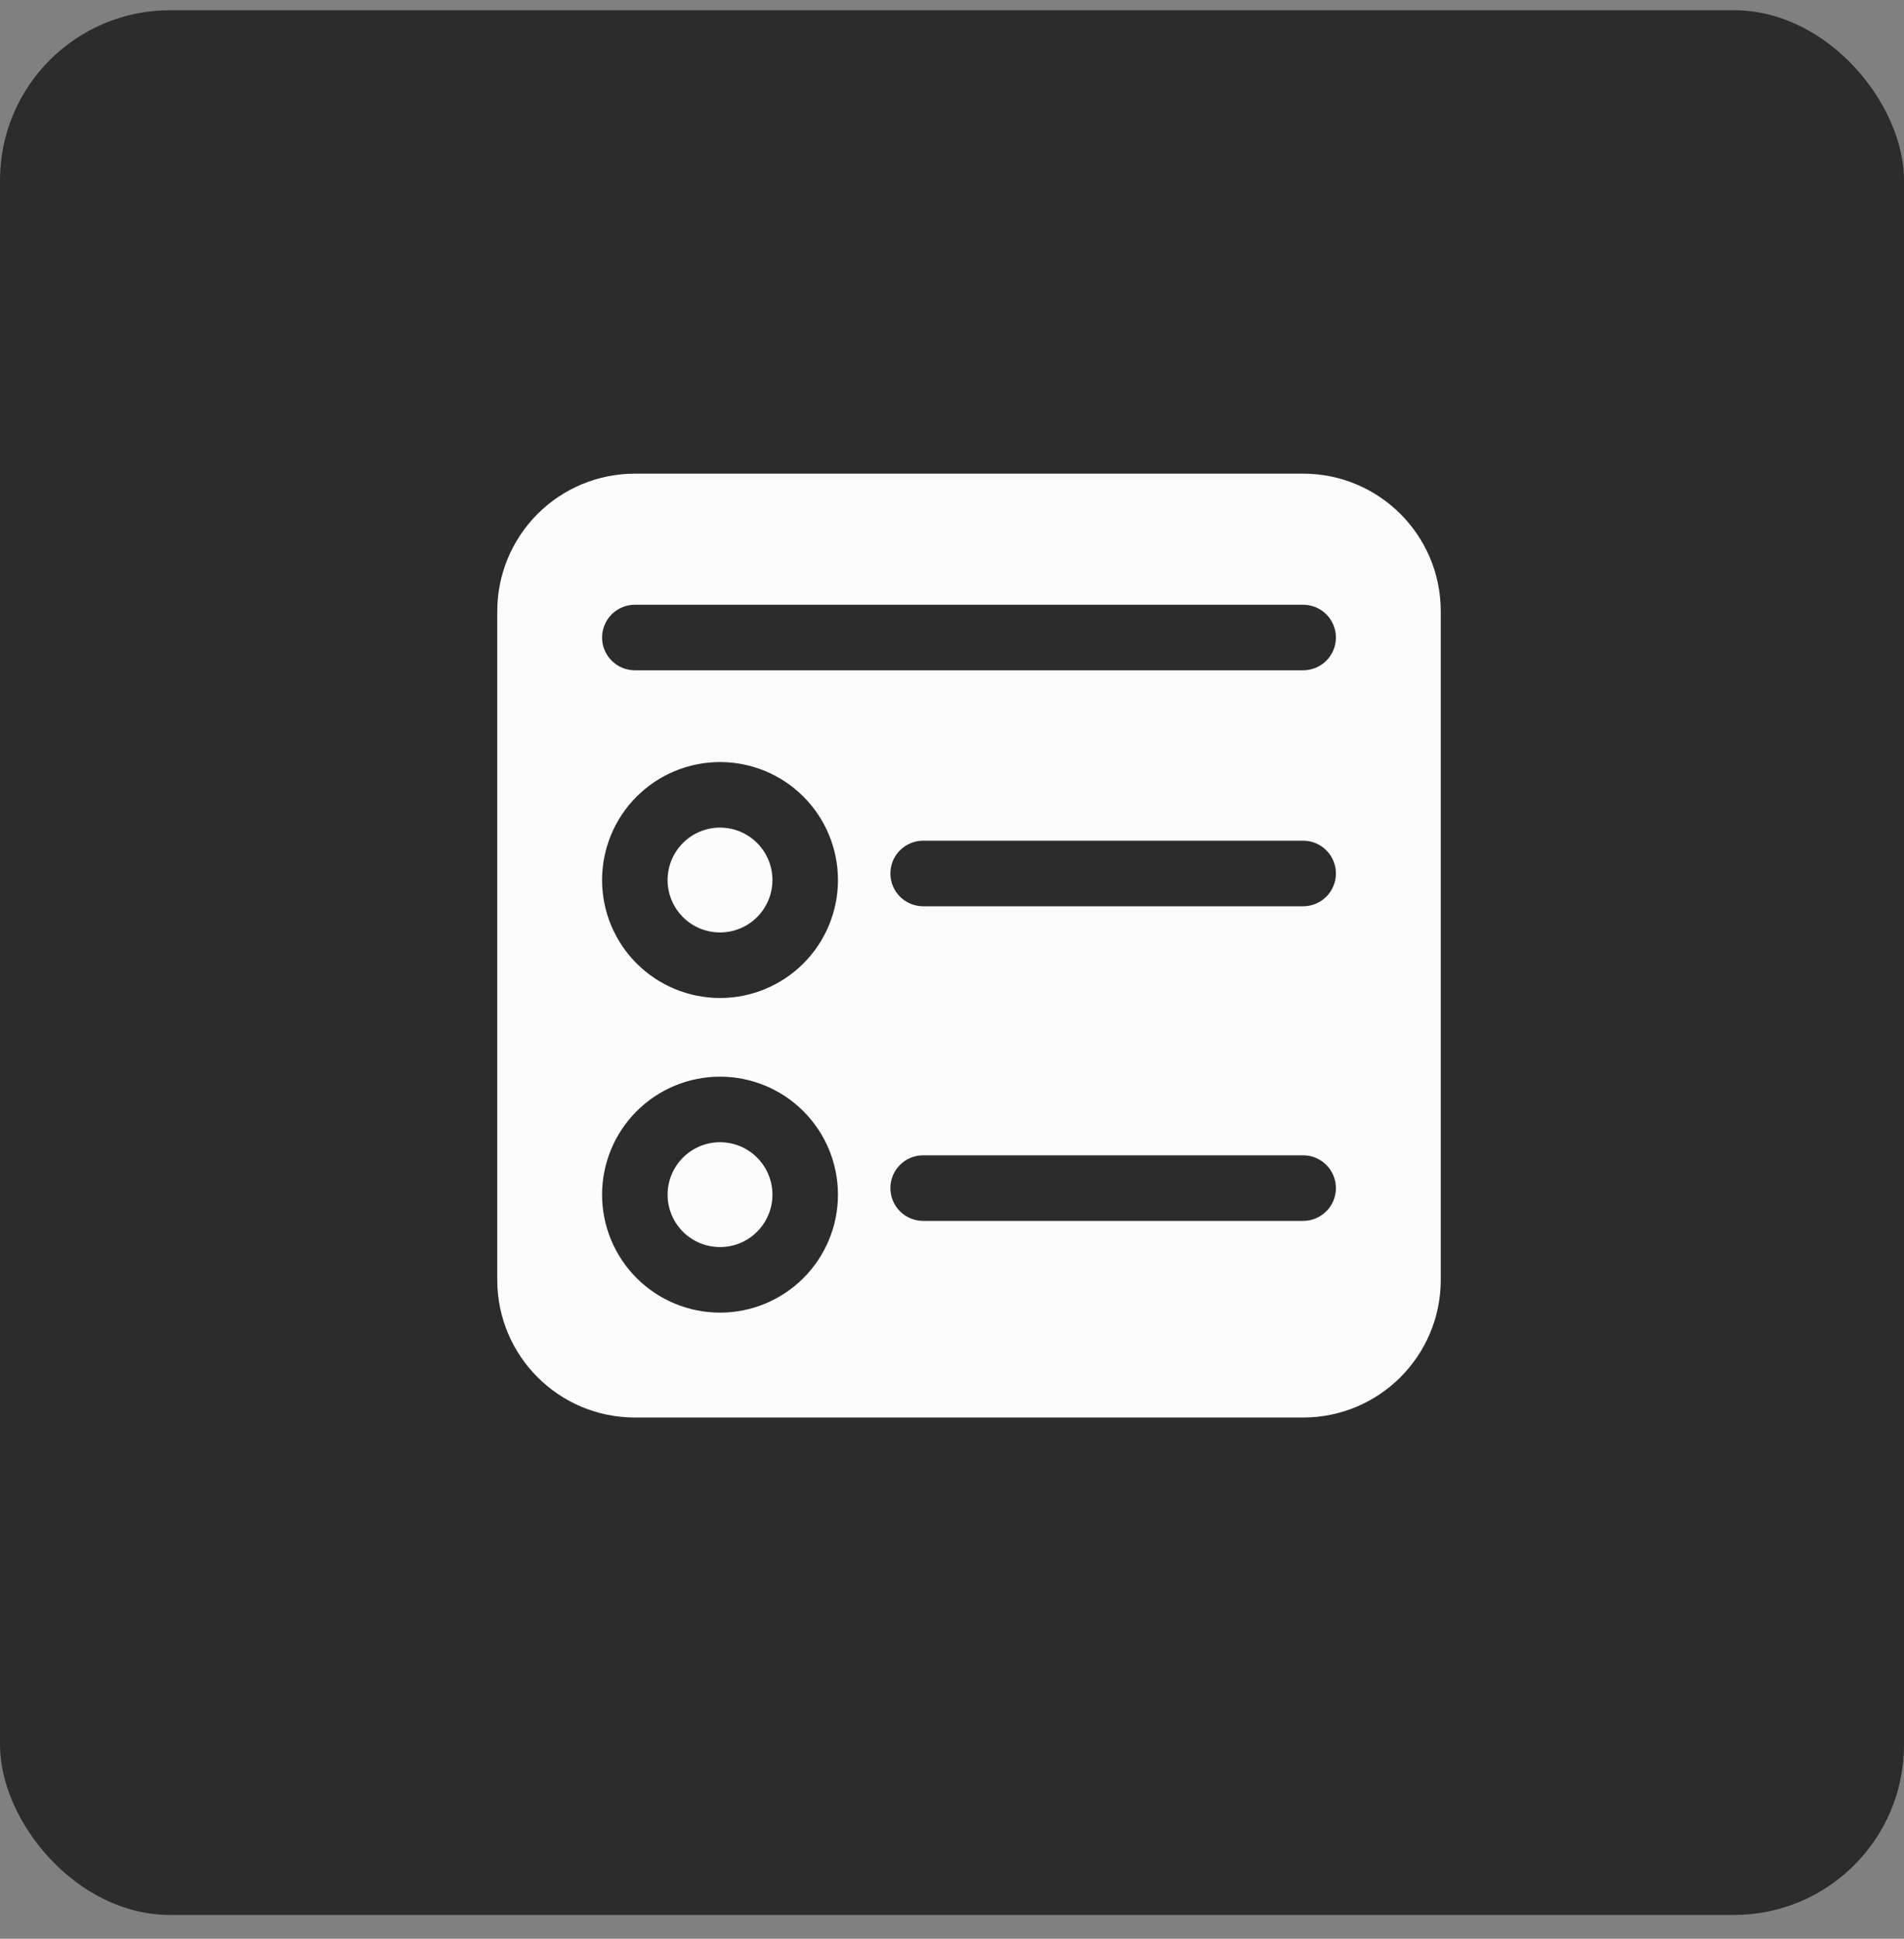 <svg width="56" height="57" viewBox="0 0 56 57" fill="none" xmlns="http://www.w3.org/2000/svg">
<rect x="0" y="0" width="56" height="57" fill="#808080" stroke="none"/>
<rect y="0.301" width="56" height="56" rx="5" fill="#2C2C2C"/>
<path d="M18.672 13.926C17.599 13.926 16.569 14.352 15.81 15.111C15.051 15.87 14.625 16.899 14.625 17.973V37.629C14.625 39.864 16.436 41.676 18.672 41.676H38.328C40.563 41.676 42.375 39.864 42.375 37.629V17.973C42.375 15.737 40.563 13.926 38.328 13.926H18.672ZM19.635 25.874C19.635 25.465 19.798 25.073 20.087 24.784C20.376 24.494 20.768 24.332 21.177 24.332C21.586 24.332 21.978 24.494 22.267 24.784C22.556 25.073 22.719 25.465 22.719 25.874C22.719 26.283 22.556 26.675 22.267 26.964C21.978 27.253 21.586 27.415 21.177 27.415C20.768 27.415 20.376 27.253 20.087 26.964C19.798 26.675 19.635 26.283 19.635 25.874ZM21.177 22.405C22.097 22.405 22.979 22.77 23.63 23.421C24.28 24.071 24.646 24.954 24.646 25.874C24.646 26.794 24.28 27.676 23.63 28.326C22.979 28.977 22.097 29.342 21.177 29.342C20.257 29.342 19.375 28.977 18.724 28.326C18.074 27.676 17.708 26.794 17.708 25.874C17.708 24.954 18.074 24.071 18.724 23.421C19.375 22.77 20.257 22.405 21.177 22.405ZM21.177 33.582C20.768 33.582 20.376 33.745 20.087 34.034C19.798 34.323 19.635 34.715 19.635 35.124C19.635 35.533 19.798 35.925 20.087 36.214C20.376 36.503 20.768 36.665 21.177 36.665C21.586 36.665 21.978 36.503 22.267 36.214C22.556 35.925 22.719 35.533 22.719 35.124C22.719 34.715 22.556 34.323 22.267 34.034C21.978 33.745 21.586 33.582 21.177 33.582ZM17.708 35.124C17.708 34.204 18.074 33.321 18.724 32.671C19.375 32.02 20.257 31.655 21.177 31.655C22.097 31.655 22.979 32.02 23.63 32.671C24.28 33.321 24.646 34.204 24.646 35.124C24.646 36.044 24.28 36.926 23.63 37.577C22.979 38.227 22.097 38.592 21.177 38.592C20.257 38.592 19.375 38.227 18.724 37.577C18.074 36.926 17.708 36.044 17.708 35.124ZM27.151 24.717H38.328C38.584 24.717 38.829 24.819 39.01 25C39.19 25.18 39.292 25.425 39.292 25.681C39.292 25.936 39.19 26.182 39.01 26.362C38.829 26.543 38.584 26.645 38.328 26.645H27.151C26.895 26.645 26.65 26.543 26.47 26.362C26.289 26.182 26.188 25.936 26.188 25.681C26.188 25.425 26.289 25.18 26.47 25C26.65 24.819 26.895 24.717 27.151 24.717ZM26.188 34.931C26.188 34.399 26.619 33.967 27.151 33.967H38.328C38.584 33.967 38.829 34.069 39.01 34.25C39.19 34.43 39.292 34.675 39.292 34.931C39.292 35.187 39.19 35.432 39.01 35.612C38.829 35.793 38.584 35.895 38.328 35.895H27.151C26.619 35.895 26.188 35.463 26.188 34.931ZM18.672 17.78H38.328C38.584 17.78 38.829 17.881 39.01 18.062C39.19 18.243 39.292 18.488 39.292 18.744C39.292 18.999 39.19 19.244 39.01 19.425C38.829 19.605 38.584 19.707 38.328 19.707H18.672C18.416 19.707 18.171 19.605 17.991 19.425C17.81 19.244 17.708 18.999 17.708 18.744C17.708 18.488 17.81 18.243 17.991 18.062C18.171 17.881 18.416 17.78 18.672 17.78Z" fill="#FCFCFC"/>
</svg>
